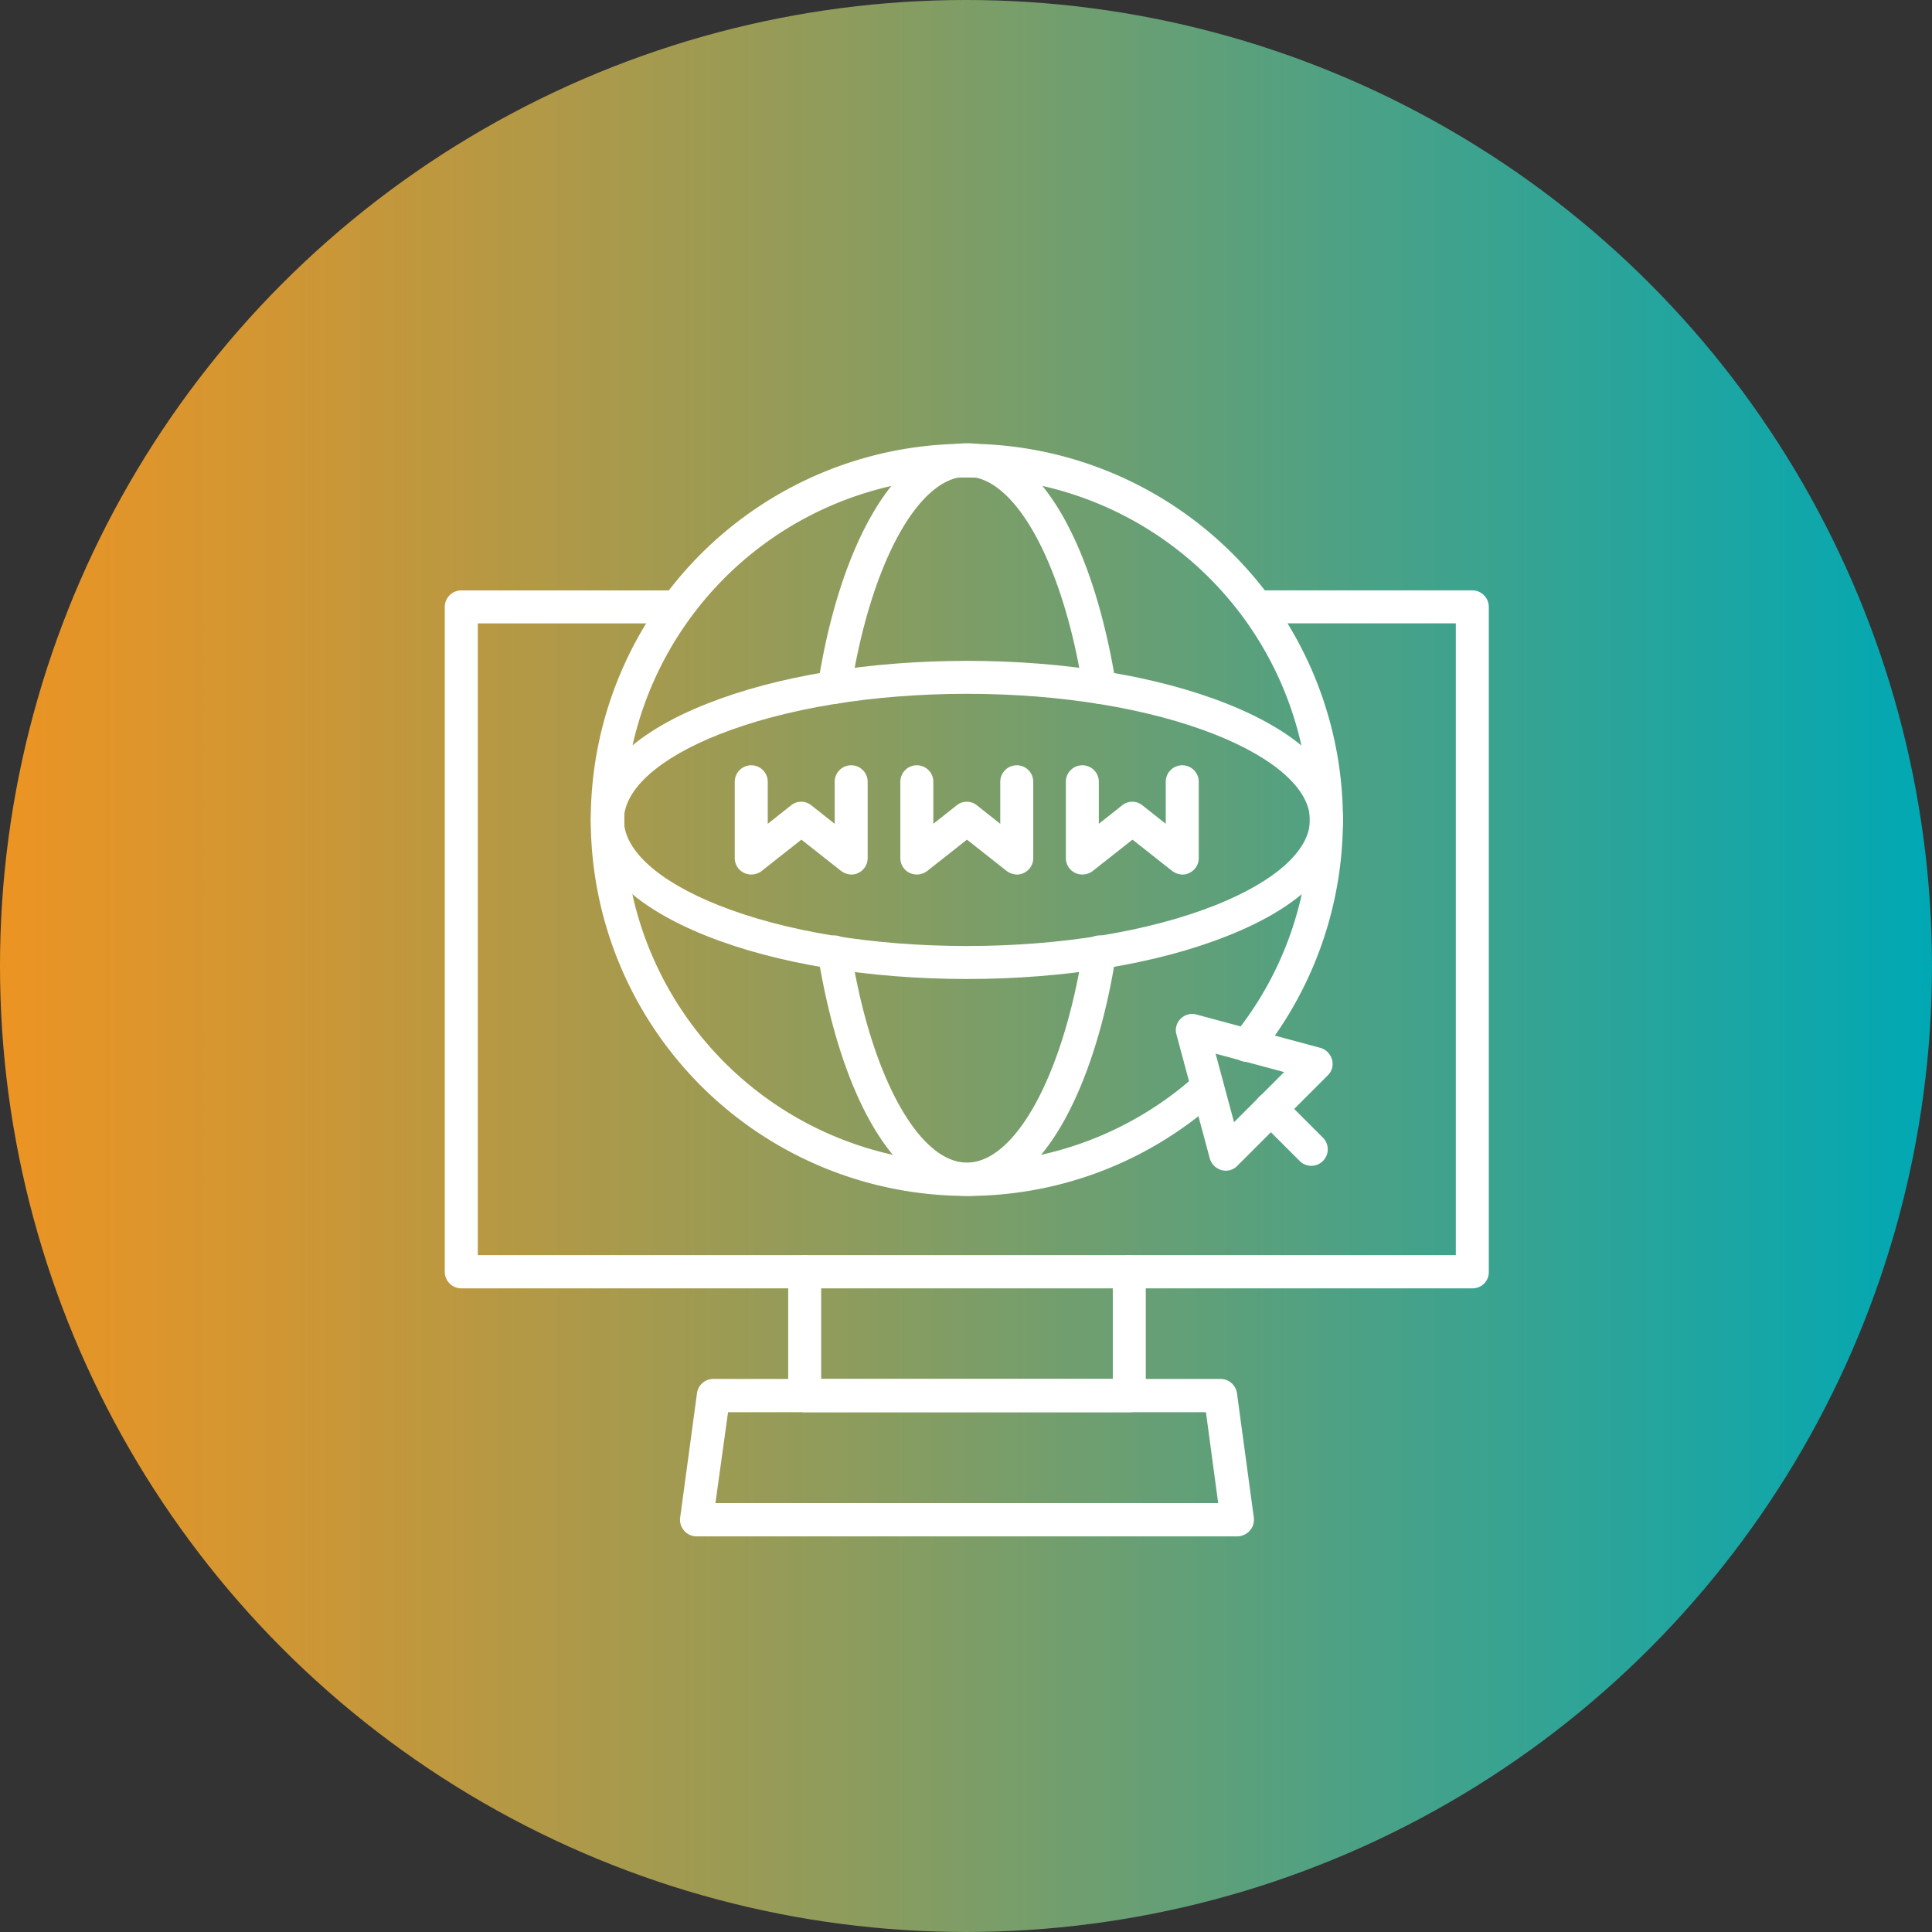 <svg xmlns="http://www.w3.org/2000/svg" xmlns:xlink="http://www.w3.org/1999/xlink" id="Layer_1" data-name="Layer 1" viewBox="0 0 204.975 204.975"><rect x="0" y="0" width="204.975" height="204.975" fill="#333333" stroke="none"/><defs><style>.cls-1{fill:url(#linear-gradient);}.cls-2{fill:#fff;}</style><linearGradient id="linear-gradient" y1="102.487" x2="204.975" y2="102.487" gradientUnits="userSpaceOnUse"><stop offset="0" stop-color="#ec9423"></stop><stop offset="0.14" stop-color="#d19633"></stop><stop offset="0.441" stop-color="#8d9c5d"></stop><stop offset="0.876" stop-color="#20a5a0"></stop><stop offset="1" stop-color="#00a8b4"></stop></linearGradient></defs><circle class="cls-1" cx="102.487" cy="102.487" r="102.487"></circle><g id="_13456_-_Web_Site" data-name="13456 - Web Site"><path class="cls-2" d="M248.751,222.7h-107.3a1.757,1.757,0,0,1-1.749-1.749V150.4a1.757,1.757,0,0,1,1.749-1.749h22.879a1.75,1.75,0,1,1,0,3.5H143.206v67.024H246.967V152.147H225.838a1.75,1.75,0,1,1,0-3.5h22.879a1.757,1.757,0,0,1,1.749,1.749v70.524A1.715,1.715,0,0,1,248.751,222.7Z" transform="translate(-92.513 -86.013)"></path><path class="cls-2" d="M212.323,235.842H177.884a1.757,1.757,0,0,1-1.749-1.75V220.921a1.75,1.75,0,1,1,3.5,0v11.388h30.94V220.921a1.749,1.749,0,1,1,3.5,0v13.171A1.713,1.713,0,0,1,212.323,235.842Z" transform="translate(-92.513 -86.013)"></path><path class="cls-2" d="M223.78,249.014H166.428a1.706,1.706,0,0,1-1.338-.618,1.734,1.734,0,0,1-.412-1.406l1.784-13.172a1.747,1.747,0,0,1,1.75-1.509H222a1.772,1.772,0,0,1,1.749,1.509l1.784,13.172a1.766,1.766,0,0,1-.412,1.406A1.825,1.825,0,0,1,223.78,249.014Zm-55.363-3.533h53.339l-1.3-9.639h-50.7Z" transform="translate(-92.513 -86.013)"></path><path class="cls-2" d="M195.1,212.894a39.9,39.9,0,1,1,31.077-14.887,1.757,1.757,0,1,1-2.744-2.195A35.995,35.995,0,0,0,231.463,173a36.359,36.359,0,1,0-12.04,27.064,1.749,1.749,0,1,1,2.333,2.606A39.675,39.675,0,0,1,195.1,212.894Z" transform="translate(-92.513 -86.013)"></path><path class="cls-2" d="M181.04,160.688a.739.739,0,0,1-.274-.035,1.78,1.78,0,0,1-1.475-2.023c1.132-7.238,3.121-13.447,5.694-17.94,2.847-5.008,6.346-7.649,10.119-7.649s7.237,2.641,10.119,7.649c2.572,4.493,4.527,10.7,5.694,17.94a1.771,1.771,0,0,1-3.5.548c-2.092-13.309-7.169-22.6-12.314-22.6-5.18,0-10.222,9.295-12.314,22.6A1.769,1.769,0,0,1,181.04,160.688Z" transform="translate(-92.513 -86.013)"></path><path class="cls-2" d="M195.1,212.894c-3.739,0-7.238-2.641-10.119-7.649-2.573-4.493-4.528-10.7-5.694-17.94a1.771,1.771,0,0,1,3.5-.548c2.092,13.309,7.169,22.6,12.314,22.6s10.222-9.295,12.314-22.6a1.771,1.771,0,0,1,3.5.548c-1.132,7.238-3.122,13.447-5.694,17.94C202.341,210.253,198.843,212.894,195.1,212.894Z" transform="translate(-92.513 -86.013)"></path><path class="cls-2" d="M195.1,189.878c-10.394,0-20.2-1.612-27.613-4.562-7.923-3.156-12.28-7.512-12.28-12.314s4.357-9.193,12.28-12.314c7.409-2.95,17.219-4.562,27.613-4.562s20.2,1.612,27.612,4.562C230.64,163.843,235,168.2,235,173s-4.356,9.193-12.28,12.314C215.307,188.266,205.5,189.878,195.1,189.878Zm0-30.254c-9.982,0-19.312,1.544-26.344,4.322-6.38,2.539-10.05,5.831-10.05,9.056s3.67,6.517,10.05,9.055c7,2.779,16.362,4.322,26.344,4.322s19.311-1.543,26.343-4.322c6.38-2.538,10.05-5.831,10.05-9.055s-3.67-6.517-10.05-9.056C214.415,161.168,205.085,159.624,195.1,159.624Z" transform="translate(-92.513 -86.013)"></path><path class="cls-2" d="M182.858,178.8a1.921,1.921,0,0,1-1.1-.378l-4.22-3.327-4.219,3.327a1.8,1.8,0,0,1-1.852.206,1.74,1.74,0,0,1-1-1.578v-8.095a1.75,1.75,0,0,1,3.5,0v4.459l2.47-1.955a1.707,1.707,0,0,1,2.161,0l2.47,1.955v-4.459a1.749,1.749,0,1,1,3.5,0v8.095a1.739,1.739,0,0,1-.994,1.578A1.715,1.715,0,0,1,182.858,178.8Z" transform="translate(-92.513 -86.013)"></path><path class="cls-2" d="M200.42,178.8a1.921,1.921,0,0,1-1.1-.378l-4.219-3.327-4.219,3.327a1.8,1.8,0,0,1-1.853.206,1.739,1.739,0,0,1-.994-1.578v-8.095a1.749,1.749,0,1,1,3.5,0v4.459l2.47-1.955a1.707,1.707,0,0,1,2.161,0l2.47,1.955v-4.459a1.75,1.75,0,0,1,3.5,0v8.095a1.74,1.74,0,0,1-1,1.578A1.711,1.711,0,0,1,200.42,178.8Z" transform="translate(-92.513 -86.013)"></path><path class="cls-2" d="M217.983,178.8a1.922,1.922,0,0,1-1.1-.378l-4.219-3.327-4.219,3.327a1.8,1.8,0,0,1-1.852.206,1.738,1.738,0,0,1-1-1.578v-8.095a1.75,1.75,0,0,1,3.5,0v4.459l2.469-1.955a1.707,1.707,0,0,1,2.161,0l2.47,1.955v-4.459a1.75,1.75,0,0,1,3.5,0v8.095a1.738,1.738,0,0,1-1,1.578A1.594,1.594,0,0,1,217.983,178.8Z" transform="translate(-92.513 -86.013)"></path><path class="cls-2" d="M222.545,210.219a2.027,2.027,0,0,1-.446-.069,1.79,1.79,0,0,1-1.235-1.235l-3.533-13.137a1.674,1.674,0,0,1,.446-1.681,1.715,1.715,0,0,1,1.681-.446l13.137,3.533a1.791,1.791,0,0,1,1.235,1.235,1.674,1.674,0,0,1-.446,1.681l-9.639,9.639A1.714,1.714,0,0,1,222.545,210.219ZM221.481,197.8l1.956,7.272,5.316-5.317Z" transform="translate(-92.513 -86.013)"></path><path class="cls-2" d="M231.635,209.7a1.74,1.74,0,0,1-1.235-.514l-4.288-4.288a1.747,1.747,0,1,1,2.47-2.47l4.288,4.288a1.749,1.749,0,0,1-1.235,2.984Z" transform="translate(-92.513 -86.013)"></path></g></svg>